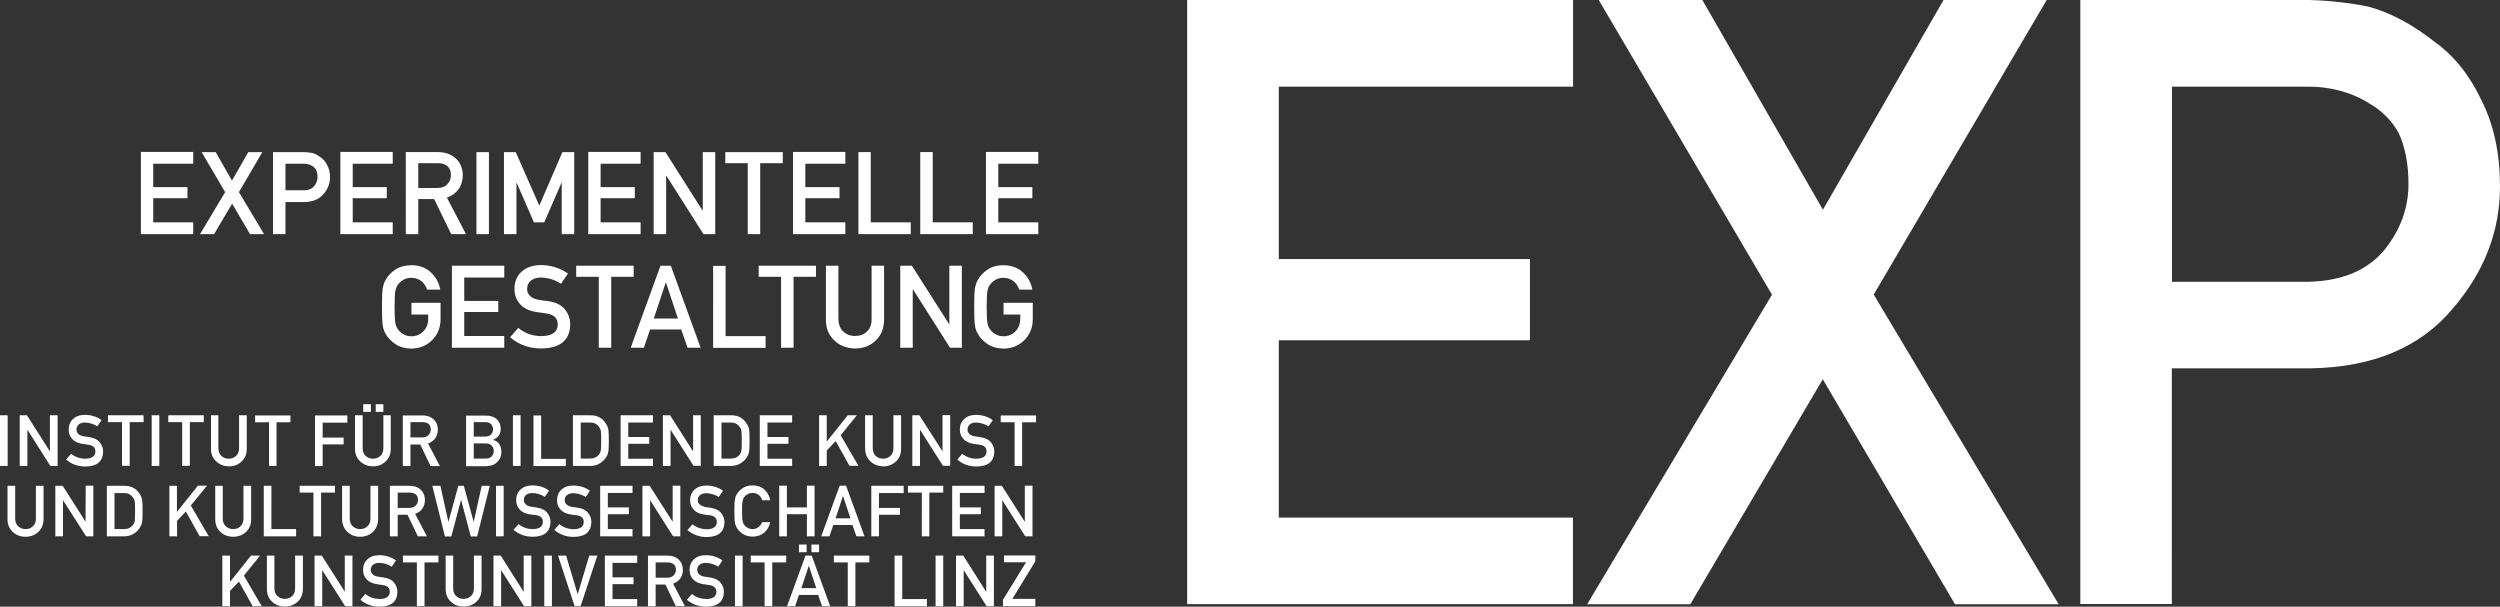 <?xml version="1.0" encoding="utf-8"?>
<!-- Generator: Adobe Illustrator 28.0.0, SVG Export Plug-In . SVG Version: 6.00 Build 0)  -->
<svg version="1.1" id="Ebene_1" xmlns="http://www.w3.org/2000/svg" xmlns:xlink="http://www.w3.org/1999/xlink" x="0px" y="0px"
	 viewBox="0 0 1762 427.6" style="enable-background:new 0 0 1762 427.6;" xml:space="preserve">
<rect x="0" y="0" width="1762" height="427.6" fill="#333333" stroke="none"/>
<style type="text/css">
	.st0{fill:#FFFFFF;}
</style>
<g>
	<path class="st0" d="M720.4,328.4v-30.8h9.8v-4.8h-24.9v4.8h9.8v30.8H720.4z M723.1,396.4l-16.2,26.3v4.5h22.8v-5.1h-16.2
		l16.2-26.5v-4.1h-22.1v4.8H723.1z M706.1,342.4H701V378h5.4v-25.3h0.1l16.1,25.3h5.1v-35.7h-5.4v25.3h-0.1L706.1,342.4z
		 M683.1,305.7c-0.8-0.8-1.2-1.8-1.2-2.8c0-1.7,0.6-3,1.8-3.9c1.1-0.8,2.5-1.2,4.2-1.2c3.2,0.1,6.1,1,8.8,2.7l3-4.4
		c-3.3-2.4-7.1-3.6-11.6-3.7c-3.7,0-6.5,1-8.5,2.9c-2.1,1.9-3.1,4.4-3.1,7.5c0,2.6,0.8,4.8,2.5,6.6c1.6,1.8,3.9,2.9,7,3.4
		c1.7,0.2,3.3,0.5,4.7,0.7c3.1,0.5,4.7,2.1,4.6,4.8c-0.1,3.2-2.4,4.9-7,5c-3.9,0-7.3-1.2-10.1-3.5l-3.5,4.1
		c3.8,3.3,8.3,4.9,13.6,4.9c8.2-0.1,12.3-3.6,12.5-10.4c0-2.5-0.8-4.7-2.4-6.7c-1.6-1.9-4.1-3.1-7.4-3.6c-1.7-0.2-3-0.4-4-0.6
		C685.2,307.2,683.9,306.6,683.1,305.7 M678.9,391.6h-5.1v35.7h5.4v-25.3h0.1l16.1,25.3h5.1v-35.7h-5.4V417H695L678.9,391.6z
		 M693.9,342.4h-22.8V378h22.8v-5.1h-17.4v-10.5h14.8v-4.8h-14.8v-10.2h17.4V342.4z M664.3,292.7V318h-0.1L648,292.7H643v35.7h5.4
		V303h0.1l16.1,25.3h5.1v-35.7H664.3z M664.8,391.6h-5.4v35.7h5.4V391.6z M655,378v-30.8h9.8v-4.8h-24.9v4.8h9.8V378H655z
		 M635.9,391.6h-5.4v35.7h22.8v-5.1h-17.4V391.6z M636.9,342.4h-22.8V378h5.4v-15.2h14.8V358h-14.8v-10.5h17.4V342.4z M609.8,316.3
		c0,3.8,1.3,6.7,3.7,8.9c2.4,2.3,5.4,3.4,9,3.5c3.6,0,6.6-1.2,9-3.5c2.4-2.2,3.6-5.2,3.6-8.9v-23.6h-5.4v23c0,2.4-0.7,4.3-2.1,5.6
		c-1.4,1.3-3.1,2-5.2,2c-2.1,0-3.8-0.7-5.2-2c-1.4-1.3-2.1-3.1-2.1-5.6v-23h-5.4V316.3z M612.7,391.6h-25v4.8h9.8v30.8h5.4v-30.8
		h9.8V391.6z M588.9,365.3l5.2-15.6h0.1l5.2,15.6H588.9z M584.6,378l2.7-8h13.5l2.8,8h5.7l-13-35.7h-4.5l-13,35.7H584.6z
		 M605.1,328.4l-12.6-21.6l11.4-14.1h-6.4l-14.7,18.4h-0.1v-18.4h-5.4v35.7h5.4v-10.9l6.3-6.6l9.7,17.4H605.1z M564.8,414.5
		l5.2-15.6h0.1l5.2,15.6H564.8z M567.7,391.6l-13,35.7h5.7l2.7-8h13.5l2.8,8h5.7l-13-35.7H567.7z M540.9,323.3v-10.5h14.8V308h-14.8
		v-10.2h17.4v-5.1h-22.8v35.7h22.8v-5.1H540.9z M502.7,245.2h36.9v-8.3h-28.2v-49.5h-8.8V245.2z M575.2,187.3h-40.5v7.8h15.8v50h8.8
		v-50h15.8V187.3z M571.9,389.2h5.4v-5.4h-5.4V389.2z M563.1,389.2h5.4v-5.4h-5.4V389.2z M554.6,378v-15.6h14.1V378h5.4v-35.7h-5.4
		v15.3h-14.1v-15.3h-5.4V378H554.6z M554.1,391.6h-25v4.8h9.8v30.8h5.4v-30.8h9.8V391.6z M523.4,391.6H518v35.7h5.4V391.6z
		 M518,351.9c-0.3,1.4-0.4,4.2-0.4,8.3c0,4.1,0.1,6.8,0.4,8.2c0.1,0.8,0.3,1.4,0.5,1.9c0.2,0.5,0.5,1,0.7,1.5
		c0.9,1.7,2.3,3.1,4.2,4.4c1.9,1.3,4.2,2,7,2c3.1,0,5.8-0.9,8-2.6c2.2-1.8,3.7-4.3,4.5-7.6h-5.7c-1.5,3.2-3.8,4.9-6.8,4.9
		c-1.3,0-2.4-0.3-3.3-0.8c-0.9-0.5-1.7-1.1-2.3-1.8c-0.7-0.8-1.2-1.8-1.4-3c-0.3-1.2-0.4-3.6-0.4-7.1c0-3.5,0.1-5.9,0.4-7.2
		c0.2-1.2,0.7-2.2,1.4-3c0.6-0.7,1.3-1.3,2.3-1.8c0.9-0.5,2-0.7,3.3-0.8c1.7,0,3.2,0.5,4.4,1.5c1.2,1,2,2.2,2.4,3.7h5.7
		c-0.6-3-2-5.5-4.1-7.5c-2.2-2-5-3-8.4-3c-2.8,0-5.2,0.7-7,2c-1.9,1.3-3.3,2.8-4.2,4.4C518.6,349.4,518.2,350.5,518,351.9
		 M508.4,297.8h6.4c2.7-0.1,4.9,0.9,6.4,3c0.8,0.8,1.2,1.9,1.4,3.2c0.2,1.4,0.2,3.6,0.2,6.7c0,3.2-0.1,5.3-0.2,6.5
		c-0.2,1.2-0.5,2.1-1.1,2.9c-1.4,2.1-3.6,3.1-6.6,3.1h-6.4V297.8z M503,328.4h12.1c2.7,0,4.9-0.6,6.8-1.8c1.9-1.1,3.3-2.5,4.4-4.2
		c0.4-0.6,0.7-1.2,1-1.8c0.3-0.6,0.5-1.3,0.6-2.1c0.3-1.5,0.4-4.2,0.4-8c0-3.6-0.1-6.1-0.3-7.6c-0.2-1.5-0.8-2.9-1.7-4.2
		c-2.4-4-6-6-10.8-6H503V328.4z M493,355.4c-0.8-0.8-1.2-1.8-1.2-2.8c0-1.7,0.6-3,1.8-3.8c1.1-0.8,2.5-1.2,4.2-1.2
		c3.2,0.1,6.1,1,8.8,2.7l3-4.4c-3.3-2.4-7.1-3.6-11.6-3.7c-3.7,0-6.5,1-8.5,2.9c-2.1,1.9-3.1,4.4-3.1,7.5c0,2.6,0.8,4.8,2.5,6.6
		c1.6,1.8,3.9,2.9,7,3.4c1.7,0.2,3.3,0.5,4.7,0.6c3.1,0.5,4.7,2.1,4.6,4.8c-0.1,3.3-2.4,4.9-7,5c-3.9,0-7.3-1.2-10.1-3.5l-3.6,4.1
		c3.8,3.2,8.4,4.9,13.6,4.9c8.2-0.1,12.3-3.5,12.5-10.4c0-2.5-0.8-4.7-2.4-6.6c-1.6-2-4.1-3.1-7.4-3.6c-1.7-0.2-3-0.4-4-0.6
		C495.1,356.8,493.8,356.2,493,355.4 M442.8,323.3v-10.5h14.8V308h-14.8v-10.2h17.4v-5.1h-22.8v35.7h22.8v-5.1H442.8z M460.8,224.5
		l8.4-25.3h0.2l8.4,25.3H460.8z M465.5,187.3l-21,57.8h9.3l4.4-12.9h21.9l4.5,12.9h9.2l-21-57.8H465.5z M493.9,292.7h-5.4V318h-0.1
		l-16.1-25.3h-5.1v35.7h5.4V303h0.1l16.1,25.3h5.1V292.7z M487.7,418.6l-3.6,4.1c3.8,3.3,8.4,4.9,13.6,4.9
		c8.2-0.1,12.3-3.5,12.5-10.4c0-2.5-0.8-4.7-2.4-6.6c-1.6-2-4.1-3.1-7.4-3.6c-1.7-0.2-3-0.4-4-0.6c-1.8-0.3-3-0.9-3.8-1.8
		c-0.8-0.8-1.2-1.8-1.2-2.8c0-1.7,0.6-3,1.8-3.9c1.1-0.8,2.5-1.2,4.2-1.2c3.2,0.1,6.1,1,8.8,2.7l3-4.4c-3.3-2.4-7.1-3.6-11.6-3.7
		c-3.7,0-6.5,1-8.5,2.9c-2.1,1.9-3.1,4.4-3.1,7.5c0,2.6,0.8,4.8,2.5,6.6c1.6,1.8,3.9,2.9,7,3.4c1.7,0.3,3.3,0.5,4.7,0.7
		c3.1,0.5,4.7,2.1,4.7,4.8c-0.1,3.2-2.4,4.9-7,5C493.9,422.1,490.5,421,487.7,418.6 M470.6,396.4c1.7,0,3,0.4,4,1.1
		c1.2,0.8,1.8,2.2,1.8,4c0,1.5-0.5,2.9-1.5,3.9c-1,1.1-2.5,1.7-4.6,1.8h-8.2v-10.8H470.6z M470.6,391.6h-13.9v35.7h5.4V412h6.9
		l7.3,15.2h6.4l-8.3-15.8c4.5-1.7,6.8-5,6.9-9.9c-0.1-3.3-1.3-5.8-3.5-7.6C476,392.4,473.6,391.6,470.6,391.6 M457.9,342.4h-5.1V378
		h5.4v-25.3h0.1l16.1,25.3h5.1v-35.7h-5.4v25.3H474L457.9,342.4z M449.1,391.6h-22.8v35.7h22.8v-5.1h-17.4v-10.5h14.8v-4.8h-14.8
		v-10.2h17.4V391.6z M445.7,342.4H423V378h22.8v-5.1h-17.4v-10.5h14.8v-4.8h-14.8v-10.2h17.4V342.4z M422.3,320.1
		c-1.4,2.1-3.6,3.1-6.6,3.1h-6.4v-25.4h6.4c2.7-0.1,4.9,0.9,6.4,3c0.7,0.8,1.2,1.9,1.4,3.2c0.2,1.4,0.2,3.6,0.2,6.7
		c0,3.2-0.1,5.3-0.2,6.5C423.3,318.4,422.9,319.4,422.3,320.1 M415.9,328.4c2.7,0,4.9-0.6,6.8-1.8c1.9-1.1,3.3-2.5,4.4-4.2
		c0.4-0.6,0.7-1.2,1-1.8c0.3-0.6,0.5-1.3,0.6-2.1c0.3-1.5,0.4-4.2,0.4-8c0-3.6-0.1-6.1-0.3-7.6c-0.2-1.5-0.8-2.9-1.7-4.2
		c-2.4-4-6-6-10.8-6h-12.5v35.7H415.9z M399,391.6h-5.7l11.7,35.7h4.2l11.8-35.7h-5.7l-8.1,27.1h-0.1L399,391.6z M394.2,369.4
		l-3.5,4.1c3.8,3.2,8.3,4.9,13.6,4.9c8.2-0.1,12.3-3.5,12.5-10.4c0-2.5-0.8-4.7-2.4-6.6c-1.6-2-4.1-3.1-7.4-3.6
		c-1.7-0.2-3-0.4-4-0.6c-1.8-0.3-3-0.9-3.8-1.8c-0.8-0.8-1.2-1.8-1.2-2.8c0-1.7,0.6-3,1.8-3.8c1.1-0.8,2.5-1.2,4.2-1.2
		c3.2,0.1,6.1,1,8.8,2.7l3-4.4c-3.3-2.4-7.1-3.6-11.6-3.7c-3.7,0-6.5,1-8.5,2.9c-2.1,1.9-3.1,4.4-3.1,7.5c0,2.6,0.8,4.8,2.5,6.6
		c1.6,1.8,3.9,2.9,7,3.4c1.7,0.2,3.3,0.5,4.7,0.6c3.1,0.5,4.7,2.1,4.6,4.8c-0.1,3.3-2.4,4.9-7,5C400.4,372.9,397,371.7,394.2,369.4
		 M373.4,208.4c-1.3-1.4-1.9-2.9-1.9-4.5c0-2.8,1-4.9,2.9-6.3c1.8-1.3,4-2,6.7-2c5.2,0.1,10,1.6,14.3,4.4l4.9-7.2
		c-5.3-3.8-11.6-5.8-18.8-6c-6,0.1-10.6,1.6-13.9,4.7c-3.4,3.1-5,7.2-5,12.2c0,4.2,1.3,7.8,4,10.7c2.6,2.9,6.4,4.7,11.3,5.5
		c2.8,0.4,5.3,0.8,7.7,1.1c5.1,0.9,7.6,3.5,7.5,7.8c-0.1,5.3-3.9,7.9-11.4,8.1c-6.4,0-11.8-2-16.4-5.8l-5.8,6.6
		c6.2,5.3,13.5,7.9,22.1,7.9c13.3-0.2,20-5.8,20.3-16.8c0-4.1-1.3-7.7-3.8-10.8c-2.6-3.2-6.6-5.1-12-5.8c-2.7-0.3-4.9-0.6-6.5-0.9
		C376.8,210.8,374.7,209.8,373.4,208.4 M366.9,292.7h-5.4v35.7h5.4V292.7z M381.4,323.3v-30.5h-5.4v35.7h22.8v-5.1H381.4z
		 M389,391.6h-5.4v35.7h5.4V391.6z M361.9,373.4c3.8,3.2,8.3,4.9,13.6,4.9c8.2-0.1,12.3-3.5,12.5-10.4c0-2.5-0.8-4.7-2.4-6.6
		c-1.6-2-4.1-3.1-7.4-3.6c-1.7-0.2-3-0.4-4-0.6c-1.8-0.3-3-0.9-3.8-1.8c-0.8-0.8-1.2-1.8-1.2-2.8c0-1.7,0.6-3,1.8-3.8
		c1.1-0.8,2.5-1.2,4.2-1.2c3.2,0.1,6.2,1,8.8,2.7l3-4.4c-3.3-2.4-7.1-3.6-11.6-3.7c-3.7,0-6.5,1-8.5,2.9c-2.1,1.9-3.1,4.4-3.1,7.5
		c0,2.6,0.8,4.8,2.5,6.6c1.6,1.8,3.9,2.9,7,3.4c1.7,0.2,3.3,0.5,4.7,0.6c3.1,0.5,4.7,2.1,4.6,4.8c-0.1,3.3-2.4,4.9-7,5
		c-3.9,0-7.3-1.2-10.1-3.5L361.9,373.4z M352.9,391.6h-5.1v35.7h5.4v-25.3h0.1l16.1,25.3h5.1v-35.7h-5.4V417h-0.1L352.9,391.6z
		 M327.2,236.9v-17h24v-7.8h-24v-16.5h28.2v-8.3h-36.9v57.8h36.9v-8.3H327.2z M346.6,321.6c-0.9,1.1-2.4,1.6-4.4,1.6h-8.3v-10.7h8.3
		c2,0,3.5,0.6,4.4,1.6c0.9,1.1,1.4,2.3,1.4,3.8C348,319.3,347.5,320.6,346.6,321.6 M347.5,302.6c0,1.4-0.5,2.6-1.4,3.6
		c-0.9,1-2.4,1.5-4.4,1.5h-7.8v-10.2h7.8c2,0,3.4,0.5,4.4,1.4C347,300,347.5,301.2,347.5,302.6 M343.5,328.4c2.8,0,5.1-0.9,7-2.8
		c1.9-1.8,2.9-4.2,2.9-7.3c0-1.8-0.5-3.6-1.4-5.2c-1-1.5-2.5-2.6-4.4-3v-0.1c1-0.5,1.9-1,2.6-1.6c0.7-0.6,1.2-1.2,1.6-1.8
		c0.7-1.3,1.1-2.7,1.1-4.2c0-2.9-0.9-5.2-2.7-6.9c-1.8-1.7-4.4-2.6-7.9-2.6h-13.8v35.7H343.5z M355,342.4h-5.4V378h5.4V342.4z
		 M319.5,391.6h-5.4v23.6c0,3.8,1.3,6.7,3.7,8.9c2.4,2.3,5.4,3.4,9,3.4c3.6,0,6.6-1.2,9-3.4c2.4-2.2,3.6-5.2,3.6-8.9v-23.6h-5.4v23
		c0,2.4-0.7,4.3-2.1,5.5c-1.4,1.3-3.1,2-5.2,2c-2.1,0-3.8-0.7-5.2-2c-1.4-1.3-2.1-3.1-2.1-5.5V391.6z M304.7,342.4l8.9,35.7h4.5
		l6.8-25.7h0.1l6.8,25.7h4.5l8.9-35.7h-5.7l-5.6,25.3h-0.1l-6.9-25.3H323l-6.9,25.3H316l-5.6-25.3H304.7z M297.5,308.3h-8.2v-10.8
		h8.5c1.7,0,3,0.4,4,1.1c1.2,0.8,1.8,2.2,1.8,4c0,1.5-0.5,2.9-1.5,3.9C301.1,307.7,299.5,308.3,297.5,308.3 M310,328.4l-8.3-15.8
		c4.5-1.7,6.8-5,6.9-9.9c-0.1-3.3-1.3-5.8-3.5-7.6c-1.9-1.6-4.3-2.3-7.3-2.3h-13.9v35.7h5.4v-15.2h6.9l7.3,15.2H310z M309,391.6h-25
		v4.8h9.8v30.8h5.4v-30.8h9.8V391.6z M280.3,358v-10.8h8.5c1.7,0,3,0.4,4,1.1c1.2,0.8,1.8,2.2,1.8,4c0,1.5-0.5,2.9-1.5,3.9
		c-1,1.1-2.5,1.7-4.6,1.8H280.3z M280.3,378v-15.2h6.9l7.3,15.2h6.4l-8.3-15.8c4.5-1.7,6.8-5,6.9-9.9c-0.1-3.3-1.3-5.8-3.5-7.6
		c-1.9-1.6-4.3-2.3-7.3-2.3h-13.9V378H280.3z M275.6,292.7h-5.4v23c0,2.4-0.7,4.3-2.1,5.6c-1.4,1.3-3.1,2-5.2,2s-3.8-0.7-5.2-2
		c-1.4-1.3-2.1-3.1-2.1-5.6v-23h-5.4v23.6c0,3.8,1.3,6.7,3.7,8.9c2.4,2.3,5.4,3.4,8.9,3.5c3.7,0,6.7-1.2,9-3.5
		c2.4-2.2,3.6-5.2,3.6-8.9V292.7z M264.8,290.3h5.4v-5.4h-5.4V290.3z M256,290.3h5.4v-5.4H256V290.3z M257.5,418.6l-3.5,4.1
		c3.8,3.3,8.3,4.9,13.6,4.9c8.2-0.1,12.3-3.5,12.5-10.4c0-2.5-0.8-4.7-2.4-6.6c-1.6-2-4.1-3.1-7.4-3.6c-1.7-0.2-3-0.4-4-0.6
		c-1.8-0.3-3-0.9-3.8-1.8c-0.8-0.8-1.2-1.8-1.2-2.8c0-1.7,0.6-3,1.8-3.9c1.1-0.8,2.5-1.2,4.2-1.2c3.2,0.1,6.1,1,8.8,2.7l3-4.4
		c-3.3-2.4-7.1-3.6-11.6-3.7c-3.7,0-6.5,1-8.5,2.9c-2.1,1.9-3.1,4.4-3.1,7.5c0,2.6,0.8,4.8,2.5,6.6c1.6,1.8,3.9,2.9,7,3.4
		c1.7,0.3,3.3,0.5,4.7,0.7c3.1,0.5,4.7,2.1,4.6,4.8c-0.1,3.2-2.4,4.9-7,5C263.7,422.1,260.3,421,257.5,418.6 M244.9,374.9
		c2.4,2.3,5.4,3.4,8.9,3.4c3.7,0,6.7-1.2,9-3.4c2.4-2.2,3.6-5.2,3.7-8.9v-23.6h-5.4v23c0,2.4-0.7,4.3-2.1,5.5c-1.4,1.4-3.1,2-5.2,2
		c-2.1,0-3.8-0.7-5.2-2c-1.4-1.3-2.1-3.1-2.1-5.5v-23h-5.4V366C241.2,369.7,242.5,372.7,244.9,374.9 M227.4,328.4v-15.2h14.8v-4.8
		h-14.8v-10.5h17.4v-5.1H222v35.7H227.4z M226.8,391.6h-5.1v35.7h5.4v-25.3h0.1l16.1,25.3h5.1v-35.7h-5.4V417H243L226.8,391.6z
		 M211.1,347.2h9.8V378h5.4v-30.8h9.8v-4.8h-24.9V347.2z M193.5,391.6h-5.4v23.6c0,3.8,1.3,6.7,3.7,8.9c2.4,2.3,5.4,3.4,9,3.4
		c3.6,0,6.6-1.2,9-3.4c2.4-2.2,3.6-5.2,3.7-8.9v-23.6H208v23c0,2.4-0.7,4.3-2.1,5.5c-1.4,1.3-3.1,2-5.2,2c-2.1,0-3.8-0.7-5.2-2
		c-1.4-1.3-2.1-3.1-2.1-5.5V391.6z M191.3,342.4h-5.4V378h22.8v-5.1h-17.4V342.4z M194.9,328.4v-30.8h9.8v-4.8h-24.9v4.8h9.8v30.8
		H194.9z M162.1,391.6h-5.4v35.7h5.4v-10.8l6.3-6.6l9.7,17.4h6.4l-12.6-21.6l11.4-14.1h-6.4L162.2,410h-0.1V391.6z M157.1,342.4
		h-5.4V366c0,3.8,1.3,6.7,3.7,8.9c2.4,2.3,5.4,3.4,9,3.4c3.6,0,6.6-1.2,9-3.4c2.4-2.2,3.6-5.2,3.6-8.9v-23.6h-5.4v23
		c0,2.4-0.7,4.3-2.1,5.5c-1.4,1.4-3.1,2-5.2,2c-2.1,0-3.8-0.7-5.2-2c-1.4-1.3-2.1-3.1-2.1-5.5V342.4z M154.1,292.7h-5.4v23.6
		c0,3.8,1.3,6.7,3.7,8.9c2.4,2.3,5.4,3.4,8.9,3.5c3.7,0,6.7-1.2,9-3.5c2.4-2.2,3.6-5.2,3.6-8.9v-23.6h-5.4v23c0,2.4-0.7,4.3-2.1,5.6
		c-1.4,1.3-3.1,2-5.2,2c-2.1,0-3.8-0.7-5.2-2c-1.4-1.3-2.1-3.1-2.1-5.6V292.7z M124.8,342.4h-5.4V378h5.4v-10.9l6.2-6.6l9.7,17.4
		h6.4l-12.6-21.6l11.4-14h-6.4l-14.7,18.4h-0.1V342.4z M143.6,292.7h-25v4.8h9.8v30.8h5.4v-30.8h9.8V292.7z M112.3,292.7h-5.4v35.7
		h5.4V292.7z M0,328.4h5.4v-35.7H0V328.4z M18,372.9c-2.1,0-3.8-0.7-5.2-2c-1.4-1.3-2.1-3.1-2.1-5.5v-23H5.3V366
		c0,3.8,1.3,6.7,3.7,8.9c2.4,2.3,5.4,3.4,9,3.4c3.6,0,6.6-1.2,9-3.4c2.4-2.2,3.6-5.2,3.7-8.9v-23.6h-5.4v23c0,2.4-0.7,4.3-2.1,5.5
		C21.8,372.3,20.1,372.9,18,372.9 M35.5,328.4h5.1v-35.7h-5.4V318h-0.1L19,292.7h-5.1v35.7h5.4V303h0.1L35.5,328.4z M60.3,367.7
		l-16.1-25.3H39V378h5.4v-25.3h0.1L60.7,378h5.1v-35.7h-5.4L60.3,367.7L60.3,367.7z M55.1,305.7c-0.8-0.8-1.2-1.8-1.2-2.8
		c0-1.7,0.6-3,1.8-3.9c1.1-0.8,2.5-1.2,4.1-1.2c3.2,0.1,6.2,1,8.8,2.7l3-4.4c-3.3-2.4-7.1-3.6-11.6-3.7c-3.7,0-6.5,1-8.5,2.9
		c-2.1,1.9-3.1,4.4-3.1,7.5c0,2.6,0.8,4.8,2.5,6.6c1.6,1.8,3.9,2.9,7,3.4c1.7,0.2,3.3,0.5,4.7,0.7c3.1,0.5,4.7,2.1,4.6,4.8
		c-0.1,3.2-2.4,4.9-7,5c-3.9,0-7.3-1.2-10.1-3.5l-3.5,4.1c3.8,3.3,8.3,4.9,13.6,4.9c8.2-0.1,12.3-3.6,12.5-10.4
		c0-2.5-0.8-4.7-2.4-6.7c-1.6-1.9-4.1-3.1-7.4-3.6c-1.7-0.2-3-0.4-4-0.6C57.2,307.2,55.9,306.6,55.1,305.7 M87.2,347.5
		c2.7-0.1,4.9,0.9,6.4,3c0.7,0.8,1.2,1.9,1.4,3.2c0.2,1.3,0.2,3.5,0.2,6.7c0,3.2-0.1,5.3-0.2,6.5c-0.2,1.2-0.5,2.1-1.2,2.9
		c-1.4,2.1-3.6,3.1-6.6,3.1h-6.5v-25.4H87.2z M87.8,342.4H75.3V378h12.1c2.7,0,4.9-0.6,6.8-1.8c1.8-1.1,3.3-2.5,4.3-4.2
		c0.4-0.6,0.7-1.2,1-1.8c0.3-0.6,0.5-1.3,0.6-2.1c0.3-1.5,0.4-4.2,0.4-8c0-3.6-0.1-6.1-0.3-7.6c-0.2-1.5-0.8-2.9-1.6-4.2
		C96.2,344.4,92.6,342.4,87.8,342.4 M101.1,292.7h-25v4.8H86v30.8h5.4v-30.8h9.8V292.7z M99.3,165h36.9v-8.3h-28.2v-17h24.1v-7.8
		h-24.1v-16.5h28.2v-8.3H99.3V165z M186.1,165l-17.7-29.6l16.5-28.2h-9.9l-11.5,20.1L152,107.2h-9.9l16.6,28.2L141,165h9.9
		l12.7-21.5l12.6,21.5H186.1z M223.8,124.8c0,2.3-0.8,4.4-2.3,6.3c-1.6,2-4.1,3-7.3,3h-13v-18.7h12.6c2.4-0.1,4.5,0.5,6.3,1.6
		c1.2,0.7,2.1,1.6,2.8,2.8C223.5,121.2,223.8,122.8,223.8,124.8 M228.1,136.7c3-3.5,4.5-7.4,4.5-11.7c0-3.2-0.6-5.9-1.8-8.2
		c-1.1-2.4-2.6-4.3-4.4-5.6c-2.1-1.7-4.3-2.9-6.4-3.4c-2.1-0.4-4.3-0.6-6.6-0.6h-21V165h8.8v-22.6h13.3
		C220.5,142.3,225,140.4,228.1,136.7 M239.9,165h36.9v-8.3h-28.2v-17h24v-7.8h-24v-16.5h28.2v-8.3h-36.9V165z M289.9,186.9
		c-4.6,0.1-8.4,1.1-11.4,3.2c-3.1,2.1-5.3,4.5-6.7,7.2c-0.9,1.4-1.5,3.2-2,5.5c-0.4,2.3-0.6,6.8-0.6,13.5c0,6.6,0.2,11.1,0.6,13.4
		c0.2,1.2,0.5,2.3,0.8,3.1c0.3,0.8,0.7,1.6,1.2,2.5c1.4,2.7,3.7,5,6.7,7.1c3,2.1,6.8,3.2,11.4,3.3c5.9-0.1,10.8-2.1,14.7-6
		c3.9-3.9,5.8-8.8,5.9-14.5v-11.8H290v8.3h11.8v3c0,3.6-1.2,6.6-3.4,8.8c-2.2,2.3-5,3.5-8.4,3.5c-2.1,0-3.8-0.4-5.3-1.3
		c-1.5-0.7-2.7-1.7-3.7-2.9c-1.1-1.2-1.9-2.9-2.3-4.9c-0.4-2-0.6-5.9-0.6-11.5c0-5.7,0.2-9.6,0.6-11.6c0.4-2,1.1-3.6,2.3-4.8
		c0.9-1.2,2.1-2.2,3.7-3c1.5-0.8,3.3-1.2,5.3-1.2c2.8,0.1,5.2,0.9,7.1,2.4c1.9,1.6,3.2,3.6,3.9,5.9h9.3c-0.9-4.8-3.1-8.9-6.7-12.2
		C300,188.6,295.5,186.9,289.9,186.9 M308.1,132.5h-13.3V115h13.7c2.8,0,4.9,0.6,6.4,1.8c1.9,1.4,2.9,3.5,2.9,6.6
		c0,2.5-0.8,4.6-2.4,6.3C313.8,131.5,311.4,132.5,308.1,132.5 M328.4,165L315,139.3c7.4-2.8,11.1-8.2,11.2-16
		c-0.2-5.3-2.1-9.5-5.8-12.3c-3-2.5-7-3.8-11.8-3.8h-22.6V165h8.8v-24.7H306L318,165H328.4z M335.8,165h8.8v-57.8h-8.8V165z
		 M395.9,165h8.8v-57.8h-8.3l-16.3,37.7l-16.6-37.7h-8.3V165h8.8v-36.1h0.2l12.1,27.8h7.3l12.1-27.8h0.2V165z M446.6,187.3h-40.5
		v7.8H422v50h8.8v-50h15.8V187.3z M414.6,165h36.9v-8.3h-28.2v-17h24.1v-7.8h-24.1v-16.5h28.2v-8.3h-36.9V165z M495.8,165h8.3v-57.8
		h-8.8v41.1h-0.2L469,107.2h-8.3V165h8.8v-41.1h0.2L495.8,165z M535.9,115h15.8v-7.8h-40.5v7.8h15.8v50h8.8V115z M558.9,165h36.9
		v-8.3h-28.2v-17h24.1v-7.8h-24.1v-16.5h28.2v-8.3h-36.9V165z M611.1,233.6c-2.2,2.2-5,3.2-8.4,3.2c-3.4,0-6.2-1.1-8.4-3.2
		c-2.2-2.1-3.4-5.1-3.4-9v-37.3h-8.8v38.2c0,6.1,2.1,10.9,6,14.5c3.9,3.7,8.7,5.5,14.5,5.6c5.9,0,10.8-1.9,14.6-5.6
		c3.8-3.6,5.8-8.4,5.9-14.5v-38.2h-8.8v37.3C614.4,228.6,613.2,231.6,611.1,233.6 M605,165h36.9v-8.3h-28.2v-49.5H605V165z
		 M668.9,228.4l-26.2-41.1h-8.2v57.8h8.8v-41.1h0.2l26.1,41.1h8.3v-57.8h-8.8v41.1H668.9z M648.7,165h36.9v-8.3h-28.2v-49.5h-8.8
		V165z M695.9,190.1c-3.1,2.1-5.3,4.5-6.7,7.2c-0.9,1.4-1.5,3.2-2,5.5c-0.4,2.3-0.6,6.8-0.6,13.5c0,6.6,0.2,11.1,0.6,13.4
		c0.2,1.2,0.5,2.3,0.8,3.1c0.3,0.8,0.7,1.6,1.2,2.5c1.4,2.7,3.7,5,6.7,7.1c3,2.1,6.8,3.2,11.4,3.3c5.9-0.1,10.8-2.1,14.7-6
		c3.9-3.9,5.8-8.8,5.9-14.5v-11.8h-20.6v8.3h11.8v3c-0.1,3.6-1.2,6.6-3.4,8.8c-2.2,2.3-5,3.5-8.4,3.5c-2.1,0-3.8-0.4-5.3-1.3
		c-1.5-0.7-2.7-1.7-3.7-2.9c-1.1-1.2-1.9-2.9-2.3-4.9c-0.4-2-0.6-5.9-0.6-11.5c0-5.7,0.2-9.6,0.6-11.6c0.4-2,1.1-3.6,2.3-4.8
		c0.9-1.2,2.1-2.2,3.7-3c1.5-0.8,3.3-1.2,5.3-1.2c2.8,0.1,5.2,0.9,7.1,2.4c1.9,1.6,3.2,3.6,3.9,5.9h9.3c-0.9-4.8-3.1-8.9-6.7-12.2
		c-3.5-3.3-8.1-4.9-13.6-5C702.7,186.9,698.9,188,695.9,190.1 M694.9,165h36.9v-8.3h-28.2v-17h24v-7.8h-24v-16.5h28.2v-8.3h-36.9
		V165z M836.7,425.8h271.9v-61H901.3v-125h177v-57.2h-177V61.1h207.4V0H836.7V425.8z M1450.9,425.8l-130.3-218.2L1442.5,0h-72.7
		l-85,147.8L1199.8,0h-73l122.1,207.7l-130.3,218.2h72.7l93.4-158.6l93.2,158.6H1450.9z M1697.5,129.7c0,17.1-5.8,32.7-17.2,46.7
		c-12.1,14.4-30.1,21.8-54,22.2h-95.5V61.1h93.2c17.5-0.4,32.9,3.6,46.2,12c8.8,5.1,15.6,12,20.4,20.7
		C1695.1,103.5,1697.5,115.5,1697.5,129.7 M1762,131.4c0-23.4-4.4-43.6-13.1-60.8c-8.4-17.7-19.3-31.3-32.7-40.9
		c-16-12.6-31.7-21-47.3-25.1c-15.6-3.1-31.7-4.7-48.5-4.7h-154.2v425.8h64.5V259.6h98.1c43.8-0.8,77.1-14.8,99.9-42.1
		C1750.9,191.7,1762,163,1762,131.4"/>
</g>
</svg>

